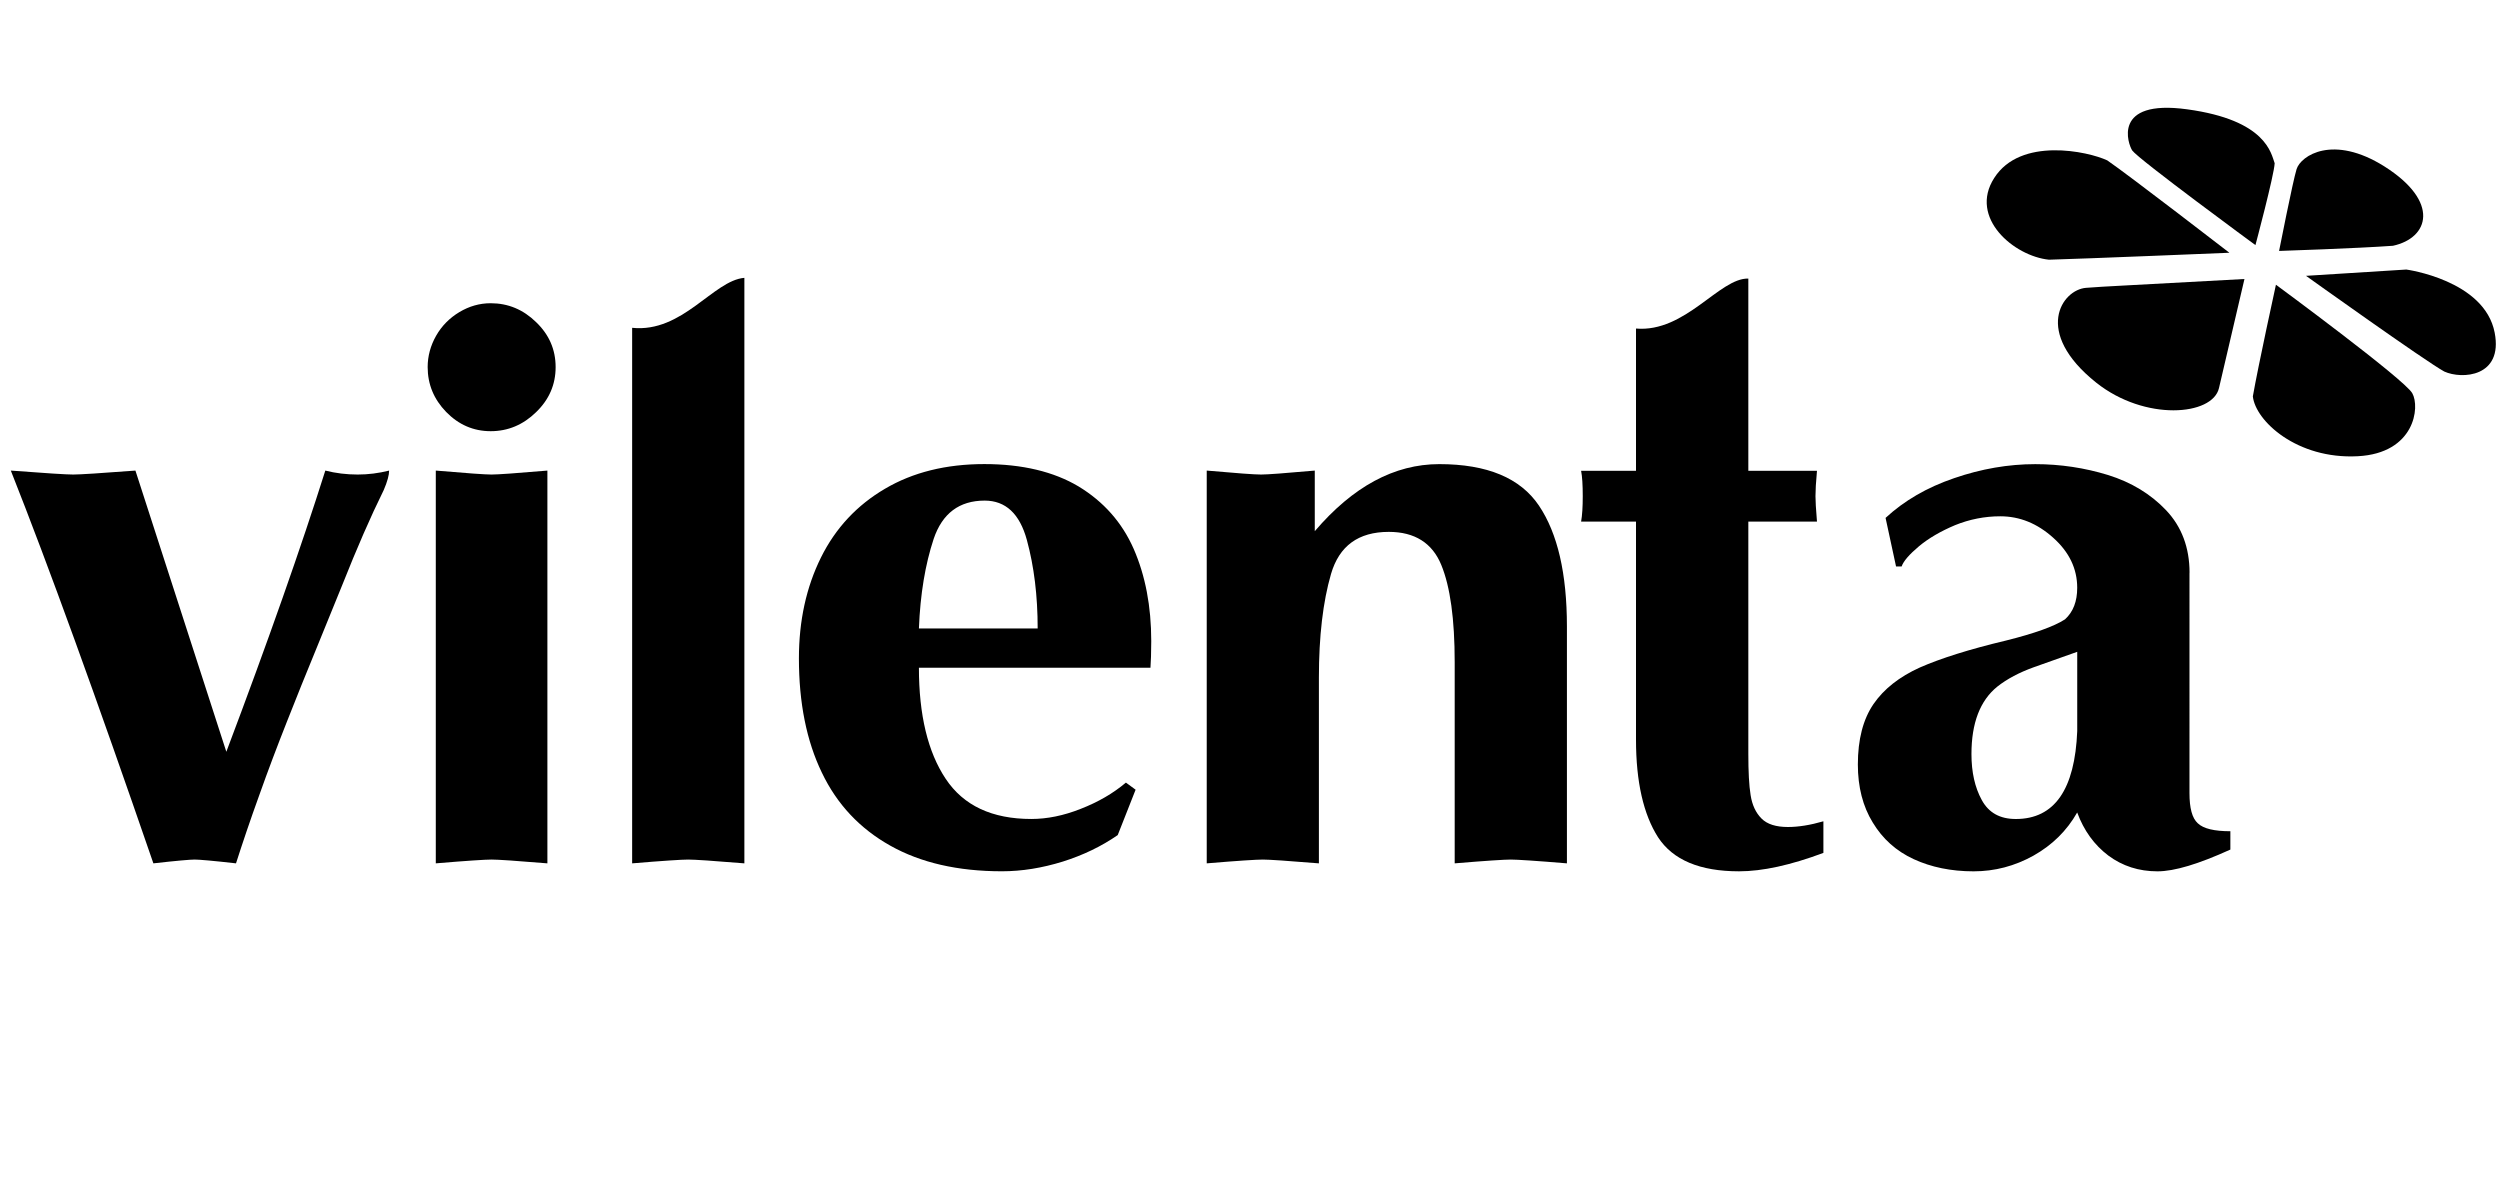 <svg version="1.1" id="Слой_1" xmlns="http://www.w3.org/2000/svg" xmlns:xlink="http://www.w3.org/1999/xlink" x="0px" y="0px"
	 viewBox="0 0 1200 565.19" style="enable-background:new 0 0 1200 565.19;" xml:space="preserve">
<path d="M1082.61,117.65c0,0-56.24-41.27-59.12-45.4c-1.94-2.82-10.02-24.78,26.35-19.78
	c38.07,5.2,40.28,21.23,42,25.88C1091.61,83.93,1082.61,117.65,1082.61,117.65z"/>
<path d="M1093.96,120.45c0,0,6.63-33.64,8.4-39.26c2.06-6.53,17.55-16.82,42.18-1.29
	c26.79,16.96,21.42,34.31,4.09,38.07C1131.6,119.22,1093.96,120.45,1093.96,120.45z"/>
<path d="M1106.88,132.4l48.14-3.02c0,0,37.61,5.06,42.43,30.33c4.1,21.29-15.74,22.47-24.17,18.64
	C1164.5,173.62,1106.88,132.4,1106.88,132.4z"/>
<path d="M1092.45,136.67c0,0,61.65,45.36,65.44,52.07c3.8,6.63,1.23,28.84-26.19,30.25
	c-29.21,1.53-49.09-16.96-50.33-28.74C1084.01,175.19,1092.45,136.67,1092.45,136.67z"/>
<path d="M1077.34,133.92c-65.08,3.61-64.03,3.35-76.02,4.24c-11.53,0.88-25.66,21.17,4.9,45.54
	c23.35,18.56,55.81,15.92,58.89,2.59C1068.32,172.52,1077.34,133.92,1077.34,133.92z"/>
<path d="M1070.11,121.32c0,0-48.46-37.4-58.63-44.34c-9.25-4.33-41.67-11.39-54.28,8.49
	c-12.28,19.15,9.59,37.5,26.31,39.19C1000,124.22,1070.11,121.32,1070.11,121.32z"/>
<path d="M108.64,360.85c20.29-53.75,36.07-98.72,47.51-134.97c5,1.27,10.17,1.9,15.56,1.9c5.01,0,10.04-0.63,15.07-1.9
	c0,2.1-0.82,5.25-2.59,9.35c-6.33,12.82-12.94,28.01-19.86,45.46c-2.98,7.19-6.98,17.07-12.07,29.64
	c-5.15,12.49-10.01,24.54-14.54,36.07c-4.53,11.47-9.04,23.31-13.27,35.27c-4.36,12.04-8.04,22.98-11.17,32.74
	c-10.94-1.24-17.6-1.82-19.83-1.82c-2.17,0-8.79,0.57-19.83,1.82C46.2,334.8,23.44,271.93,5.19,225.88
	c16.76,1.27,26.74,1.9,29.94,1.9c3.15,0,13.11-0.63,29.87-1.9L108.64,360.85z"/>
<path d="M209.18,225.88c14.84,1.27,23.75,1.9,26.74,1.9c3,0,11.94-0.63,26.83-1.9v188.53
	c-14.89-1.24-23.83-1.82-26.83-1.82c-2.99,0-11.9,0.57-26.74,1.82V225.88z M235.54,145.55c8.31,0,15.6,3.02,21.77,9.06
	c6.29,6.02,9.39,13.21,9.39,21.6c0,8.37-3.1,15.57-9.39,21.64c-6.17,6.04-13.46,9.12-21.77,9.12c-8.28,0-15.4-3.1-21.38-9.23
	c-5.94-6.12-8.88-13.31-8.88-21.54c0-5.27,1.37-10.31,4.06-15.04c2.72-4.78,6.47-8.53,11.15-11.35
	C225.2,147,230.18,145.55,235.54,145.55z"/>
<path d="M357.31,414.41c-14.95-1.24-23.95-1.82-26.97-1.82c-3,0-11.96,0.57-26.91,1.82V157.35
	c24.2,2.53,38.92-22.72,53.87-23.99V414.41z"/>
<path d="M441.08,301.65c0.64-16.43,3.03-30.76,7.09-43.01c4.13-12.19,12.28-18.35,24.47-18.35
	c10.06,0,16.81,6.3,20.26,18.92c3.45,12.66,5.18,26.76,5.18,42.44H441.08z M552.22,320.53c0.2-2.88,0.38-7.12,0.38-12.78
	c0-16.72-2.83-31.46-8.44-44.3c-5.61-12.74-14.45-22.66-26.4-29.93c-11.93-7.12-27.08-10.76-45.27-10.76
	c-18.43,0-34.31,3.96-47.69,11.84c-13.44,7.88-23.71,18.84-30.74,33.01c-7.03,14.19-10.58,30.31-10.58,48.42
	c0,21.33,3.65,39.6,11,54.81c7.29,15.27,18.29,26.92,32.85,35.07c14.56,8.19,32.41,12.31,53.61,12.31c9.6,0,19.31-1.59,29.21-4.66
	c9.76-3.08,18.56-7.31,26.36-12.72l8.58-21.78l-4.65-3.41c-6.16,5.19-13.38,9.37-21.69,12.6c-8.24,3.27-16.13,4.86-23.72,4.86
	c-18.8,0-32.57-6.39-41.12-19.31c-8.55-12.82-12.83-30.66-12.83-53.28H552.22z"/>
<path d="M579.23,225.88c14.28,1.27,23.02,1.9,26.12,1.9c2.92,0,11.45-0.63,25.74-1.9v29.09
	c18.3-21.43,38.22-32.19,59.75-32.19c22.98,0,38.91,6.63,47.87,19.94c8.94,13.29,13.41,32.64,13.41,58.03v113.66
	c-14.92-1.24-23.96-1.82-26.99-1.82c-3,0-11.96,0.57-26.88,1.82v-96.59c0-20.58-2.12-36.17-6.45-46.68
	c-4.31-10.49-12.72-15.84-25.19-15.84c-14.59,0-23.79,6.74-27.72,20.19c-3.87,13.31-5.82,29.95-5.82,49.7v89.22
	c-15.09-1.24-24.04-1.82-26.9-1.82c-3.08,0-12.01,0.57-26.94,1.82V225.88z"/>
<path d="M839.2,361.77c0,8.61,0.33,15.25,1.1,19.92c0.73,4.71,2.48,8.45,5.21,11.19c2.74,2.78,7.04,4.08,12.68,4.08
	c4.98,0,10.72-0.9,17.04-2.74v15.17c-15.74,5.88-29.21,8.84-40.48,8.84c-18.8,0-31.76-5.43-38.89-16.35
	c-7-10.96-10.58-26.56-10.58-46.83V250.37h-26.35c0.54-3,0.79-7.11,0.79-12.19c0-5.39-0.25-9.45-0.79-12.21h26.35v-40.76V157.7
	c23.73,2.02,40.02-24.33,53.92-23.99v51.5v40.76h32.95c-0.52,5.51-0.72,9.62-0.72,12.21c0,2,0.2,6.14,0.72,12.19H839.2V361.77z"/>
<path d="M997.08,350.78c-1.12,28.23-10.94,42.34-29.48,42.34c-7.61,0-13.01-2.98-16.35-9.11
	c-3.33-6.06-4.95-13.43-4.95-22.04c0-14.92,4.13-25.7,12.42-32.4c4.71-3.71,10.49-6.76,17.36-9.25c6.84-2.45,13.82-4.94,20.99-7.45
	V350.78z M1050.98,274.89c0-12.04-3.79-22.07-11.2-29.92c-7.39-7.8-16.68-13.47-27.97-16.98c-11.19-3.43-22.84-5.2-34.87-5.2
	c-12.92,0-25.9,2.24-38.94,6.72c-13.12,4.47-24.06,10.88-32.93,19.08l5.03,23.31h2.68c0.86-2.51,3.61-5.72,8.29-9.66
	c4.69-3.92,10.51-7.27,17.37-10.17c6.94-2.8,14.17-4.25,21.72-4.25c9.29,0,17.74,3.43,25.37,10.29
	c7.68,6.86,11.53,14.86,11.53,24.03c0,6.55-1.94,11.57-5.84,15.13c-5.29,3.43-14.76,6.8-28.34,10.19
	c-17.65,4.2-31.41,8.57-41.35,12.94c-9.89,4.47-17.31,10.35-22.28,17.59c-4.95,7.27-7.48,16.9-7.48,28.97
	c0,10.8,2.39,20.13,7.16,27.86c4.71,7.82,11.23,13.68,19.66,17.58c8.35,3.84,17.92,5.84,28.72,5.84c10.2,0,19.76-2.53,28.75-7.53
	c8.96-5.04,15.99-11.9,20.99-20.72c3.21,8.69,8.19,15.57,14.98,20.7c6.78,5.02,14.61,7.55,23.56,7.55c8.15,0,19.72-3.51,34.99-10.45
	v-8.8c-7.69,0-12.92-1.22-15.62-3.8c-2.75-2.47-4.01-7.33-4.01-14.51V274.89z"/>
</svg>
